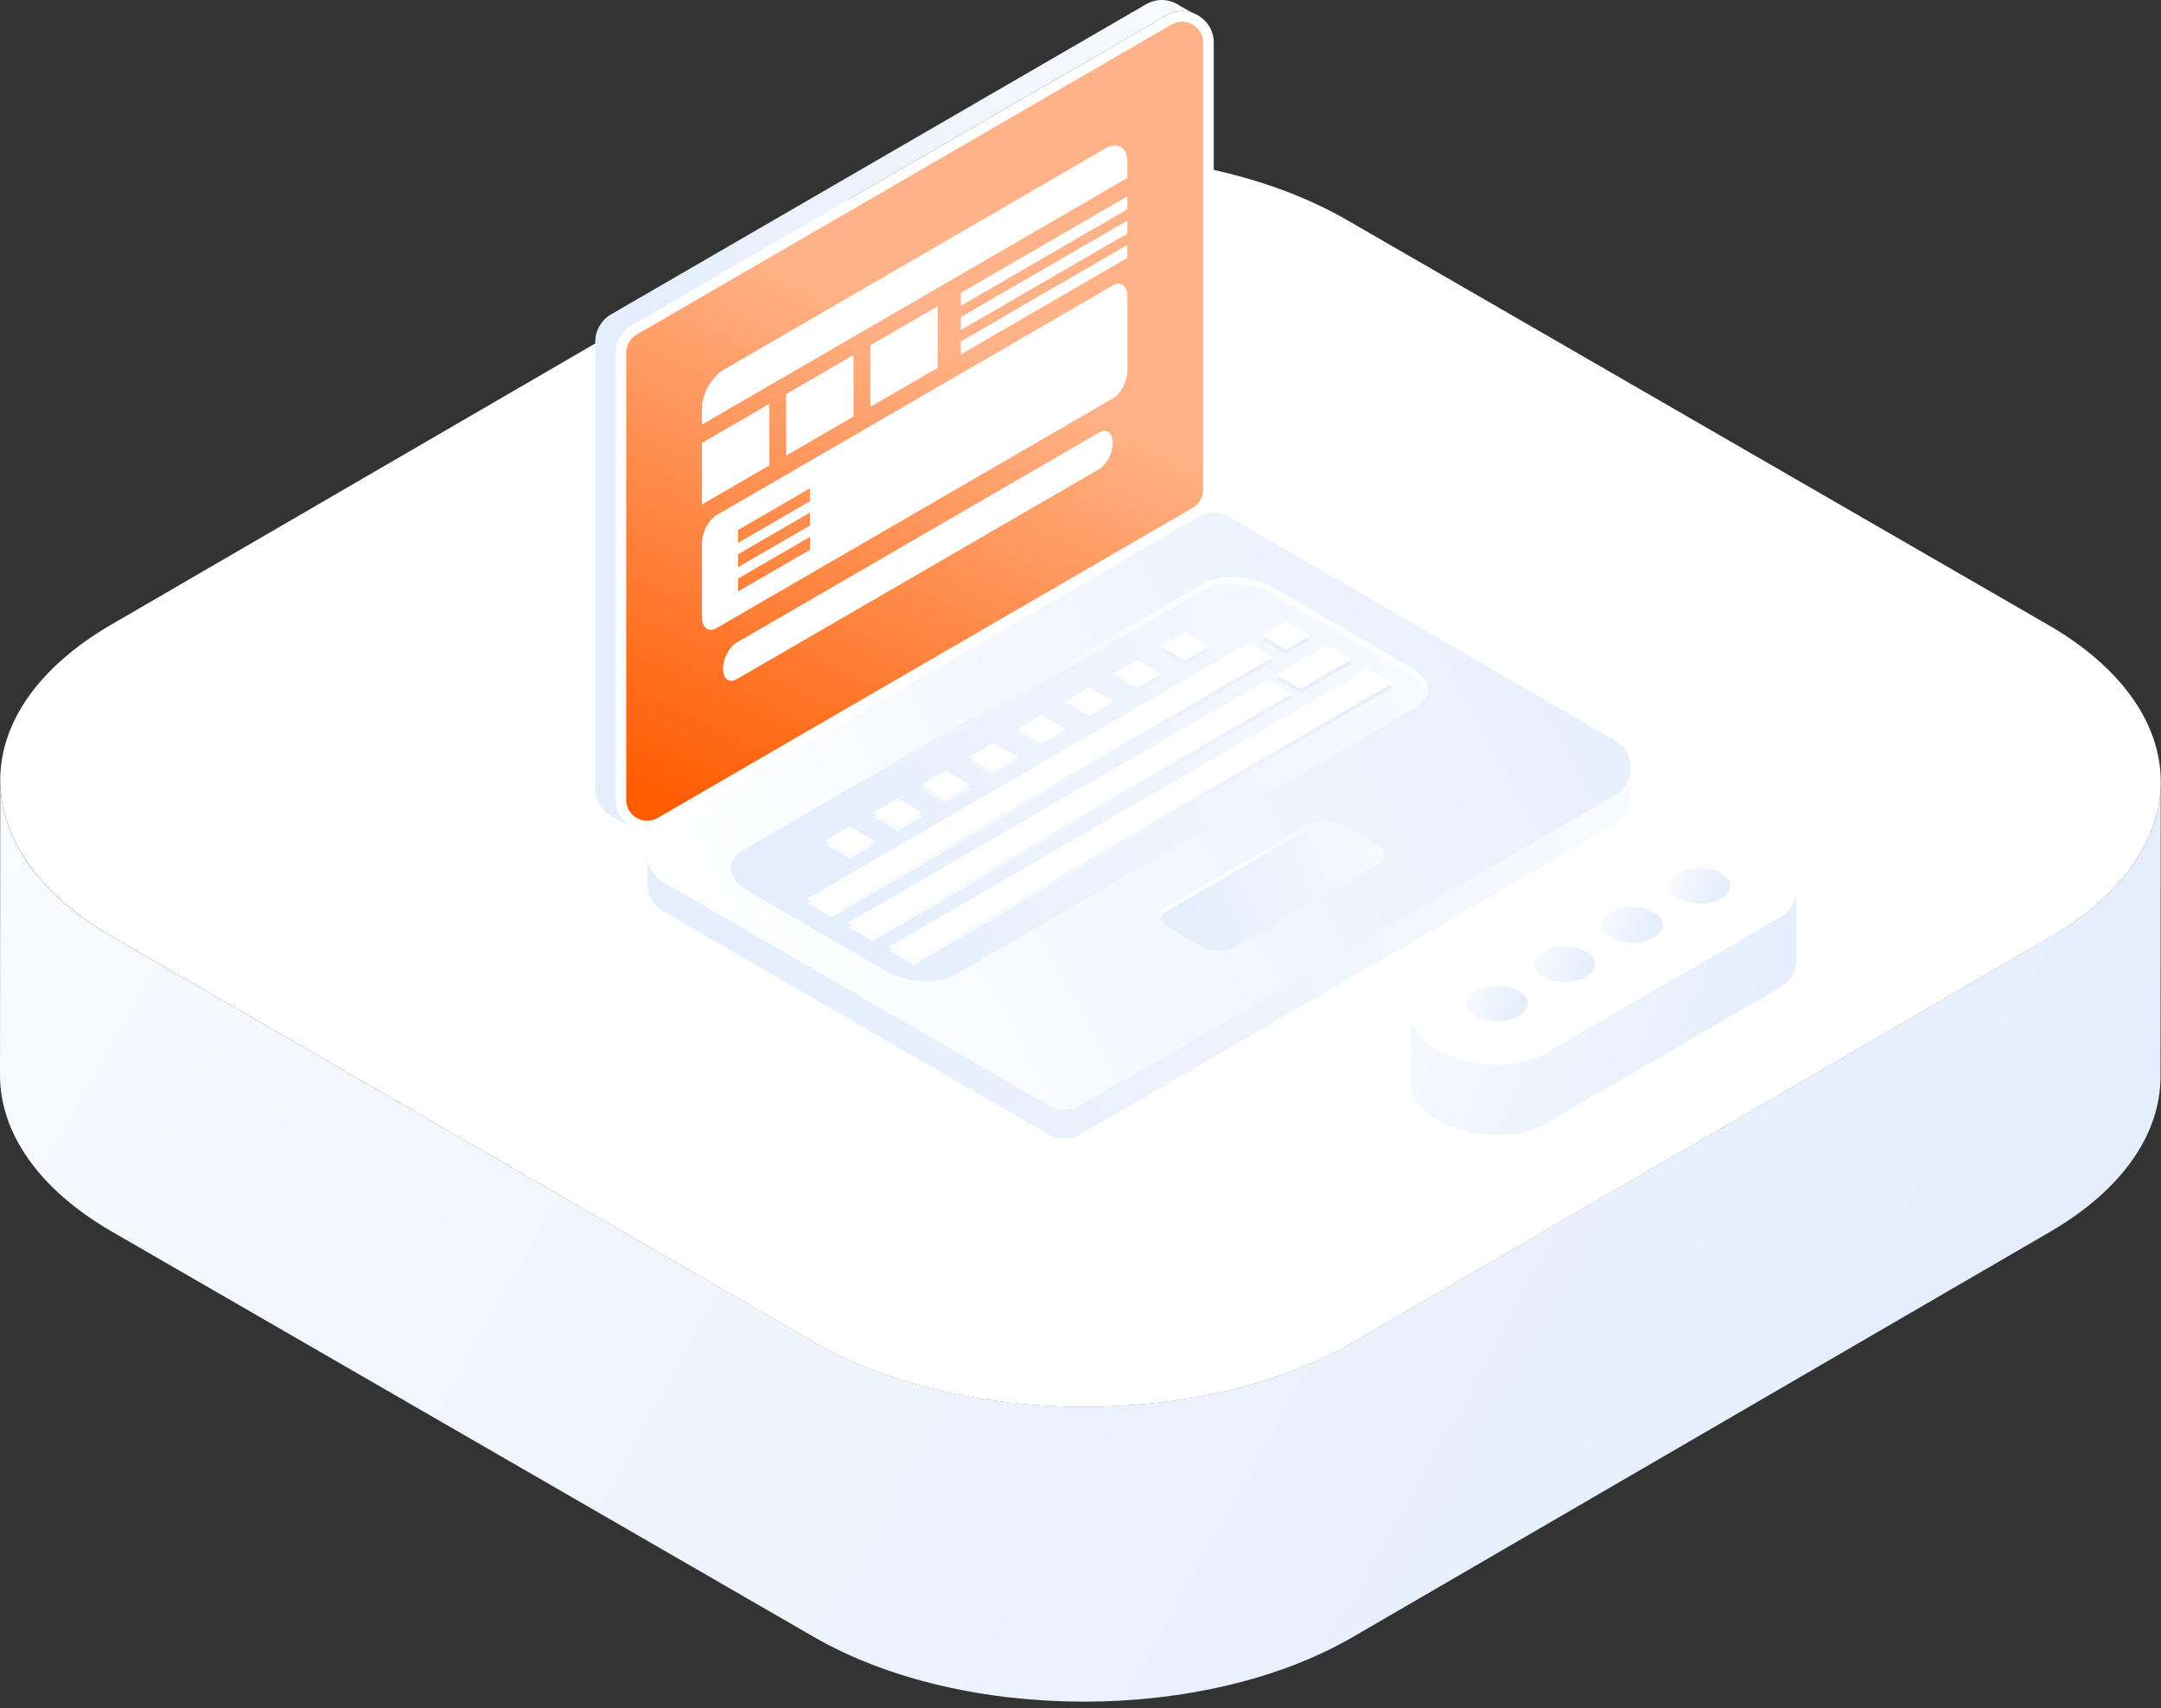 <svg width="167" height="132" viewBox="0 0 167 132" fill="none" xmlns="http://www.w3.org/2000/svg">
<rect x="0" y="0" width="167" height="132" fill="#333333" stroke="none"/>
<path d="M158.42 72.423L104.58 103.713C93.11 110.383 74.46 110.383 62.91 103.713L8.72 72.423C2.91 69.073 2.65539e-05 64.673 0.02 60.273L2.57732e-05 83.063C-0.01 87.463 2.89 91.863 8.7 95.213L62.89 126.503C74.44 133.173 93.09 133.173 104.56 126.503L158.4 95.213C164.1 91.903 166.95 87.573 166.96 83.233L166.98 60.443C166.97 64.783 164.12 69.113 158.42 72.423Z" fill="url(#paint0_linear_18055_2031)"/>
<path d="M158.28 48.292C169.83 54.962 169.89 65.763 158.42 72.433L104.58 103.723C93.11 110.393 74.46 110.393 62.91 103.723L8.72 72.422C-2.83 65.752 -2.89 54.953 8.58 48.282L62.42 17.003C73.89 10.332 92.54 10.332 104.09 17.003L158.28 48.292Z" fill="white"/>
<path d="M47.575 61.8V27.268C47.575 26.392 48.038 25.584 48.796 25.146L90.138 1.183C91.764 0.241 93.799 1.42 93.799 3.305V37.837C93.799 38.713 93.335 39.522 92.577 39.959L51.236 63.922C49.609 64.865 47.575 63.686 47.575 61.8Z" fill="white"/>
<path d="M50.019 63.433C49.237 63.433 48.392 62.81 48.392 61.8V27.268C48.392 26.688 48.703 26.148 49.202 25.856L90.543 1.893C90.799 1.747 91.07 1.672 91.352 1.672C92.134 1.672 92.978 2.295 92.978 3.305V37.837C92.978 38.417 92.668 38.957 92.165 39.249L50.824 63.212C50.568 63.358 50.297 63.433 50.015 63.433H50.019Z" fill="url(#paint1_linear_18055_2031)"/>
<path d="M47.576 61.801V27.269C47.576 26.393 48.039 25.585 48.797 25.147L90.139 1.184C90.822 0.786 91.58 0.77 92.225 1.018L91.246 0.494C90.508 -0.058 89.471 -0.196 88.564 0.332L47.222 24.295C46.468 24.733 46.001 25.541 46.001 26.417V60.949C46.001 61.793 46.409 62.495 47.006 62.929L47.03 62.945C47.191 63.059 47.367 63.158 47.552 63.229L48.644 63.824C48.012 63.395 47.572 62.677 47.572 61.801H47.576Z" fill="url(#paint2_linear_18055_2031)"/>
<path d="M51.235 68.168L81.021 85.434C81.775 85.872 82.706 85.872 83.46 85.434L124.802 61.471C126.428 60.528 126.428 58.17 124.802 57.227L95.016 39.961C94.262 39.523 93.331 39.523 92.577 39.961L51.235 63.924C49.609 64.867 49.609 67.225 51.235 68.168Z" fill="url(#paint3_linear_18055_2031)"/>
<path d="M126.016 59.432V61.502C126.016 61.561 126.016 61.617 126.016 61.676V61.699C125.98 62.488 125.58 63.261 124.802 63.711L83.46 87.674C82.706 88.111 81.775 88.111 81.021 87.674L51.235 70.407C50.422 69.934 50.014 69.11 50.014 68.285V66.041C50.014 66.866 50.422 67.694 51.235 68.163L81.021 85.43C81.775 85.867 82.706 85.867 83.46 85.43L124.802 61.467C125.587 61.013 125.988 60.228 126.016 59.432ZM126.016 59.234V59.262C126.016 59.262 126.016 59.246 126.016 59.234Z" fill="url(#paint4_linear_18055_2031)"/>
<path d="M109.389 54.696L73.892 75.275C72.505 76.08 70.09 75.977 68.487 75.051L57.799 68.855C56.2 67.928 56.028 66.524 57.41 65.723L92.907 45.144C94.294 44.34 96.709 44.442 98.312 45.369L109 51.565C110.599 52.492 110.771 53.896 109.389 54.696Z" fill="url(#paint5_linear_18055_2031)"/>
<path d="M57.415 66.212L92.912 45.633C94.298 44.829 96.714 44.931 98.316 45.858L109.004 52.054C109.766 52.496 110.198 53.044 110.3 53.584C110.442 52.898 109.998 52.137 109.004 51.557L98.316 45.361C96.718 44.434 94.298 44.332 92.912 45.136L57.415 65.716C56.688 66.138 56.397 66.721 56.507 67.317C56.594 66.903 56.892 66.512 57.415 66.209V66.212Z" fill="url(#paint6_linear_18055_2031)"/>
<path d="M84.183 55.648L82.302 54.555L84.183 53.463L86.064 54.555L84.183 55.648ZM80.483 57.793L78.601 56.701L80.483 55.608L82.364 56.701L80.483 57.793ZM87.883 53.502L86.002 52.41L87.883 51.317L89.765 52.41L87.883 53.502ZM98.634 52.461L102.554 50.19L104.436 51.282L100.515 53.554L98.634 52.461ZM99.372 50.529L97.491 49.436L99.372 48.344L101.254 49.436L99.372 50.529ZM91.583 51.357L89.702 50.264L91.583 49.172L93.465 50.264L91.583 51.357ZM76.783 59.939L74.901 58.846L76.783 57.754L78.664 58.846L76.783 59.939ZM99.875 53.928L67.434 72.737L65.553 71.644L97.994 52.84L99.875 53.932V53.928ZM73.083 62.084L71.201 60.992L73.083 59.899L74.964 60.992L73.083 62.084ZM98.39 51.1L64.253 70.891L62.371 69.798L96.509 50.008L98.39 51.1ZM107.617 53.124L70.612 74.574L68.731 73.482L105.736 52.031L107.617 53.124ZM65.678 66.371L63.797 65.279L65.678 64.186L67.56 65.279L65.678 66.371ZM69.379 64.226L67.497 63.133L69.379 62.041L71.26 63.133L69.379 64.226Z" fill="url(#paint7_linear_18055_2031)"/>
<path d="M84.183 55.32L82.302 54.227L84.183 53.135L86.064 54.227L84.183 55.32ZM80.483 57.465L78.601 56.373L80.483 55.28L82.364 56.373L80.483 57.465ZM87.883 53.174L86.002 52.082L87.883 50.989L89.765 52.082L87.883 53.174ZM98.634 52.133L102.554 49.861L104.436 50.954L100.515 53.225L98.634 52.133ZM99.372 50.2L97.491 49.108L99.372 48.016L101.254 49.108L99.372 50.2ZM91.583 51.029L89.702 49.936L91.583 48.844L93.465 49.936L91.583 51.029ZM76.783 59.611L74.901 58.518L76.783 57.426L78.664 58.518L76.783 59.611ZM99.875 53.6L67.434 72.408L65.553 71.316L97.994 52.512L99.875 53.604V53.6ZM73.083 61.756L71.201 60.664L73.083 59.571L74.964 60.664L73.083 61.756ZM98.39 50.772L64.253 70.563L62.371 69.47L96.509 49.68L98.39 50.772ZM107.617 52.796L70.612 74.246L68.731 73.154L105.736 51.703L107.617 52.796ZM65.678 66.043L63.797 64.951L65.678 63.858L67.56 64.951L65.678 66.043ZM69.379 63.898L67.497 62.805L69.379 61.713L71.26 62.805L69.379 63.898Z" fill="white"/>
<path d="M86.143 52.165L86.002 52.082L87.883 50.989L89.765 52.082L89.623 52.165L87.883 51.155L86.143 52.165ZM89.843 50.019L89.702 49.936L91.583 48.844L93.465 49.936L93.323 50.019L91.583 49.01L89.843 50.019ZM82.443 54.31L82.302 54.227L84.183 53.135L86.064 54.227L85.923 54.31L84.183 53.3L82.443 54.31ZM98.634 52.133L102.554 49.861L104.436 50.954L104.294 51.037L102.554 50.027L98.775 52.216L98.634 52.133ZM78.743 56.456L78.601 56.373L80.483 55.28L82.364 56.373L82.223 56.456L80.483 55.446L78.743 56.456ZM97.636 49.191L97.495 49.108L99.376 48.016L101.258 49.108L101.116 49.191L99.376 48.181L97.636 49.191ZM107.621 52.796L107.48 52.878L105.74 51.869L68.876 73.237L68.734 73.154L105.74 51.703L107.621 52.796ZM96.509 49.846L62.513 69.553L62.371 69.47L96.509 49.68L98.39 50.772L98.249 50.855L96.509 49.846ZM63.942 65.037L63.801 64.954L65.682 63.862L67.564 64.954L67.422 65.037L65.682 64.028L63.942 65.037ZM97.994 52.673L65.694 71.399L65.553 71.316L97.994 52.512L99.875 53.604L99.734 53.687L97.994 52.677V52.673ZM67.642 62.892L67.501 62.809L69.382 61.717L71.264 62.809L71.123 62.892L69.382 61.882L67.642 62.892ZM75.043 58.601L74.901 58.518L76.783 57.426L78.664 58.518L78.523 58.601L76.783 57.591L75.043 58.601ZM71.343 60.746L71.201 60.664L73.083 59.571L74.964 60.664L74.823 60.746L73.083 59.737L71.343 60.746Z" fill="white"/>
<path d="M106.485 66.782L95.424 73.195C94.737 73.593 93.527 73.542 92.734 73.085L90.302 71.677C89.509 71.215 89.422 70.517 90.11 70.119L101.171 63.706C101.858 63.308 103.068 63.359 103.861 63.816L106.293 65.225C107.086 65.686 107.173 66.384 106.485 66.782Z" fill="url(#paint8_linear_18055_2031)"/>
<path d="M90.11 70.44L101.171 64.027C101.859 63.629 103.069 63.68 103.862 64.137L106.294 65.545C106.651 65.754 106.859 66.011 106.922 66.267C107.02 65.916 106.808 65.514 106.294 65.218L103.862 63.81C103.069 63.349 101.859 63.301 101.171 63.7L90.11 70.112C89.733 70.329 89.6 70.641 89.674 70.952C89.729 70.763 89.867 70.582 90.11 70.444V70.44Z" fill="url(#paint9_linear_18055_2031)"/>
<path d="M87.121 13.756V12.478C87.121 11.382 86.351 10.936 85.405 11.485L55.961 28.554C55.014 29.102 54.244 30.439 54.244 31.535V32.813L87.117 13.756H87.121Z" fill="white"/>
<g style="mix-blend-mode:overlay">
<path d="M57.279 29.423C57.279 29.865 56.969 30.401 56.588 30.622C56.207 30.843 55.897 30.665 55.897 30.224C55.897 29.782 56.207 29.245 56.588 29.025C56.969 28.804 57.279 28.981 57.279 29.423Z" fill="white"/>
<path d="M59.707 28.017C59.707 28.458 59.397 28.995 59.016 29.216C58.635 29.436 58.324 29.259 58.324 28.817C58.324 28.376 58.635 27.839 59.016 27.618C59.397 27.398 59.707 27.575 59.707 28.017Z" fill="white"/>
<path d="M62.131 26.61C62.131 27.052 61.821 27.588 61.44 27.809C61.059 28.03 60.748 27.853 60.748 27.411C60.748 26.969 61.059 26.433 61.44 26.212C61.821 25.991 62.131 26.169 62.131 26.61Z" fill="white"/>
</g>
<path d="M59.457 35.963L54.249 38.984V34.228L59.457 31.211V35.963Z" fill="white"/>
<path d="M65.957 32.19L60.752 35.211V30.455L65.957 27.438V32.19Z" fill="white"/>
<path d="M72.463 28.428L67.258 31.445V26.689L72.463 23.672V28.428Z" fill="white"/>
<path d="M74.253 27.389L87.121 19.931V18.93L74.253 26.392V27.389Z" fill="white"/>
<path d="M74.253 25.506L87.121 18.049V17.047L74.253 24.509V25.506Z" fill="white"/>
<path d="M74.253 23.631L87.121 16.174V15.172L74.253 22.634V23.631Z" fill="white"/>
<path d="M67.686 40.121L63.687 42.441V37.483L67.686 35.164V40.121Z" fill="white"/>
<path d="M72.686 37.223L68.683 39.542V35.366L72.686 33.047V37.223Z" fill="white"/>
<path d="M77.686 34.324L73.683 36.643V30.553L77.686 28.234V34.324Z" fill="white"/>
<path d="M84.894 29.566L85.967 28.943V27.945L84.894 28.568V29.566Z" fill="white"/>
<path d="M84.894 27.683L85.967 27.06V26.062L84.894 26.686V27.683Z" fill="white"/>
<path d="M84.894 25.808L85.967 25.185V24.188L84.894 24.811V25.808Z" fill="white"/>
<path d="M78.813 33.091L84.375 29.865V28.867L78.813 32.089V33.091Z" fill="white"/>
<path d="M78.813 31.208L84.375 27.982V26.984L78.813 30.206V31.208Z" fill="white"/>
<path d="M78.813 29.333L84.375 26.107V25.109L78.813 28.331V29.333Z" fill="white"/>
<path d="M56.514 41.258L55.437 41.881V42.883L56.514 42.26V41.258Z" fill="white"/>
<path d="M56.514 43.141L55.437 43.764V44.766L56.514 44.142V43.141Z" fill="white"/>
<path d="M56.514 45.016L55.437 45.639V46.637L56.514 46.013V45.016Z" fill="white"/>
<path fill-rule="evenodd" clip-rule="evenodd" d="M55.379 48.539L85.994 30.792C86.618 30.433 87.125 29.459 87.125 28.627V22.92C87.125 22.091 86.614 21.705 85.994 22.064L55.379 39.811C54.755 40.17 54.248 41.144 54.248 41.977V47.683C54.248 48.511 54.759 48.898 55.379 48.539ZM57.033 40.959L62.595 37.737V38.735L57.033 41.957V40.959ZM62.595 39.614L57.033 42.836V43.834L62.595 40.612V39.614ZM57.033 44.713L62.595 41.487V42.489L57.033 45.711V44.713Z" fill="white"/>
<path d="M84.934 36.258L56.935 52.487C56.354 52.822 55.879 52.463 55.879 51.687C55.879 50.91 56.354 49.998 56.935 49.659L84.934 33.43C85.515 33.095 85.99 33.454 85.99 34.231C85.99 35.008 85.515 35.919 84.934 36.258Z" fill="white"/>
<path d="M119.348 81.448L137.377 70.998C139.508 69.764 139.239 67.606 136.781 66.18C134.322 64.754 130.598 64.599 128.467 65.833L110.438 76.283C108.307 77.517 108.576 79.675 111.034 81.101C113.493 82.527 117.217 82.683 119.348 81.448Z" fill="white"/>
<path d="M111.035 81.105C113.493 82.531 117.217 82.686 119.348 81.452L137.377 71.002C138.306 70.463 138.775 69.754 138.811 69V74.335C138.811 74.335 138.811 74.367 138.811 74.38C138.793 75.148 138.324 75.88 137.377 76.428L119.348 86.878C117.217 88.112 113.498 87.957 111.035 86.531C109.646 85.726 108.959 84.689 109.004 83.715V78.335C108.981 79.294 109.669 80.314 111.035 81.105Z" fill="url(#paint10_linear_18055_2031)"/>
<path d="M129.693 69.425C130.617 69.96 132.115 69.96 133.039 69.425C133.964 68.89 133.964 68.022 133.039 67.487C132.115 66.952 130.617 66.952 129.693 67.487C128.769 68.022 128.769 68.89 129.693 69.425Z" fill="url(#paint11_linear_18055_2031)"/>
<path d="M124.467 72.449C125.391 72.984 126.889 72.984 127.813 72.449C128.737 71.914 128.737 71.045 127.813 70.51C126.889 69.976 125.391 69.976 124.467 70.51C123.542 71.045 123.542 71.914 124.467 72.449Z" fill="url(#paint12_linear_18055_2031)"/>
<path d="M119.244 75.48C120.168 76.015 121.666 76.015 122.59 75.48C123.514 74.945 123.514 74.077 122.59 73.542C121.666 73.007 120.168 73.007 119.244 73.542C118.32 74.077 118.32 74.945 119.244 75.48Z" fill="url(#paint13_linear_18055_2031)"/>
<path d="M114.017 78.511C114.942 79.046 116.439 79.046 117.364 78.511C118.288 77.976 118.288 77.108 117.364 76.573C116.439 76.038 114.942 76.038 114.017 76.573C113.093 77.108 113.093 77.976 114.017 78.511Z" fill="url(#paint14_linear_18055_2031)"/>
<defs>
<linearGradient id="paint0_linear_18055_2031" x1="139.467" y1="119.139" x2="-30.486" y2="24.937" gradientUnits="userSpaceOnUse">
<stop stop-color="#E4EEFD"/>
<stop offset="1" stop-color="white"/>
</linearGradient>
<linearGradient id="paint1_linear_18055_2031" x1="87.057" y1="32.55" x2="69.457" y2="70.372" gradientUnits="userSpaceOnUse">
<stop stop-color="#FF5C01" stop-opacity="0.47"/>
<stop offset="1" stop-color="#FF5C01"/>
</linearGradient>
<linearGradient id="paint2_linear_18055_2031" x1="53.617" y1="52.743" x2="113.366" y2="42.511" gradientUnits="userSpaceOnUse">
<stop stop-color="#E4EEFD"/>
<stop offset="1" stop-color="white"/>
</linearGradient>
<linearGradient id="paint3_linear_18055_2031" x1="127.961" y1="47.017" x2="58.642" y2="84.16" gradientUnits="userSpaceOnUse">
<stop stop-color="#E4EEFD"/>
<stop offset="1" stop-color="white"/>
</linearGradient>
<linearGradient id="paint4_linear_18055_2031" x1="62.536" y1="83.007" x2="135.273" y2="37.57" gradientUnits="userSpaceOnUse">
<stop stop-color="#E4EEFD"/>
<stop offset="1" stop-color="white"/>
</linearGradient>
<linearGradient id="paint5_linear_18055_2031" x1="65.349" y1="70.398" x2="126.773" y2="45.346" gradientUnits="userSpaceOnUse">
<stop stop-color="#E4EEFD"/>
<stop offset="1" stop-color="white"/>
</linearGradient>
<linearGradient id="paint6_linear_18055_2031" x1="65.356" y1="63.372" x2="80.195" y2="36.995" gradientUnits="userSpaceOnUse">
<stop stop-color="#E4EEFD"/>
<stop offset="1" stop-color="white"/>
</linearGradient>
<linearGradient id="paint7_linear_18055_2031" x1="101.647" y1="47.882" x2="70.374" y2="84.746" gradientUnits="userSpaceOnUse">
<stop stop-color="#E4EEFD"/>
<stop offset="1" stop-color="white"/>
</linearGradient>
<linearGradient id="paint8_linear_18055_2031" x1="92.497" y1="71.723" x2="112.233" y2="63.669" gradientUnits="userSpaceOnUse">
<stop stop-color="#E4EEFD"/>
<stop offset="1" stop-color="white"/>
</linearGradient>
<linearGradient id="paint9_linear_18055_2031" x1="108.118" y1="57.367" x2="105.811" y2="69.787" gradientUnits="userSpaceOnUse">
<stop stop-color="#E4EEFD"/>
<stop offset="1" stop-color="white"/>
</linearGradient>
<linearGradient id="paint10_linear_18055_2031" x1="133.9" y1="84.463" x2="99.167" y2="71.379" gradientUnits="userSpaceOnUse">
<stop stop-color="#E4EEFD"/>
<stop offset="1" stop-color="white"/>
</linearGradient>
<linearGradient id="paint11_linear_18055_2031" x1="132.953" y1="69.351" x2="127.556" y2="67.147" gradientUnits="userSpaceOnUse">
<stop stop-color="#E4EEFD"/>
<stop offset="1" stop-color="white"/>
</linearGradient>
<linearGradient id="paint12_linear_18055_2031" x1="127.726" y1="72.374" x2="122.329" y2="70.17" gradientUnits="userSpaceOnUse">
<stop stop-color="#E4EEFD"/>
<stop offset="1" stop-color="white"/>
</linearGradient>
<linearGradient id="paint13_linear_18055_2031" x1="122.504" y1="75.405" x2="117.107" y2="73.201" gradientUnits="userSpaceOnUse">
<stop stop-color="#E4EEFD"/>
<stop offset="1" stop-color="white"/>
</linearGradient>
<linearGradient id="paint14_linear_18055_2031" x1="117.277" y1="78.437" x2="111.88" y2="76.233" gradientUnits="userSpaceOnUse">
<stop stop-color="#E4EEFD"/>
<stop offset="1" stop-color="white"/>
</linearGradient>
</defs>
</svg>
